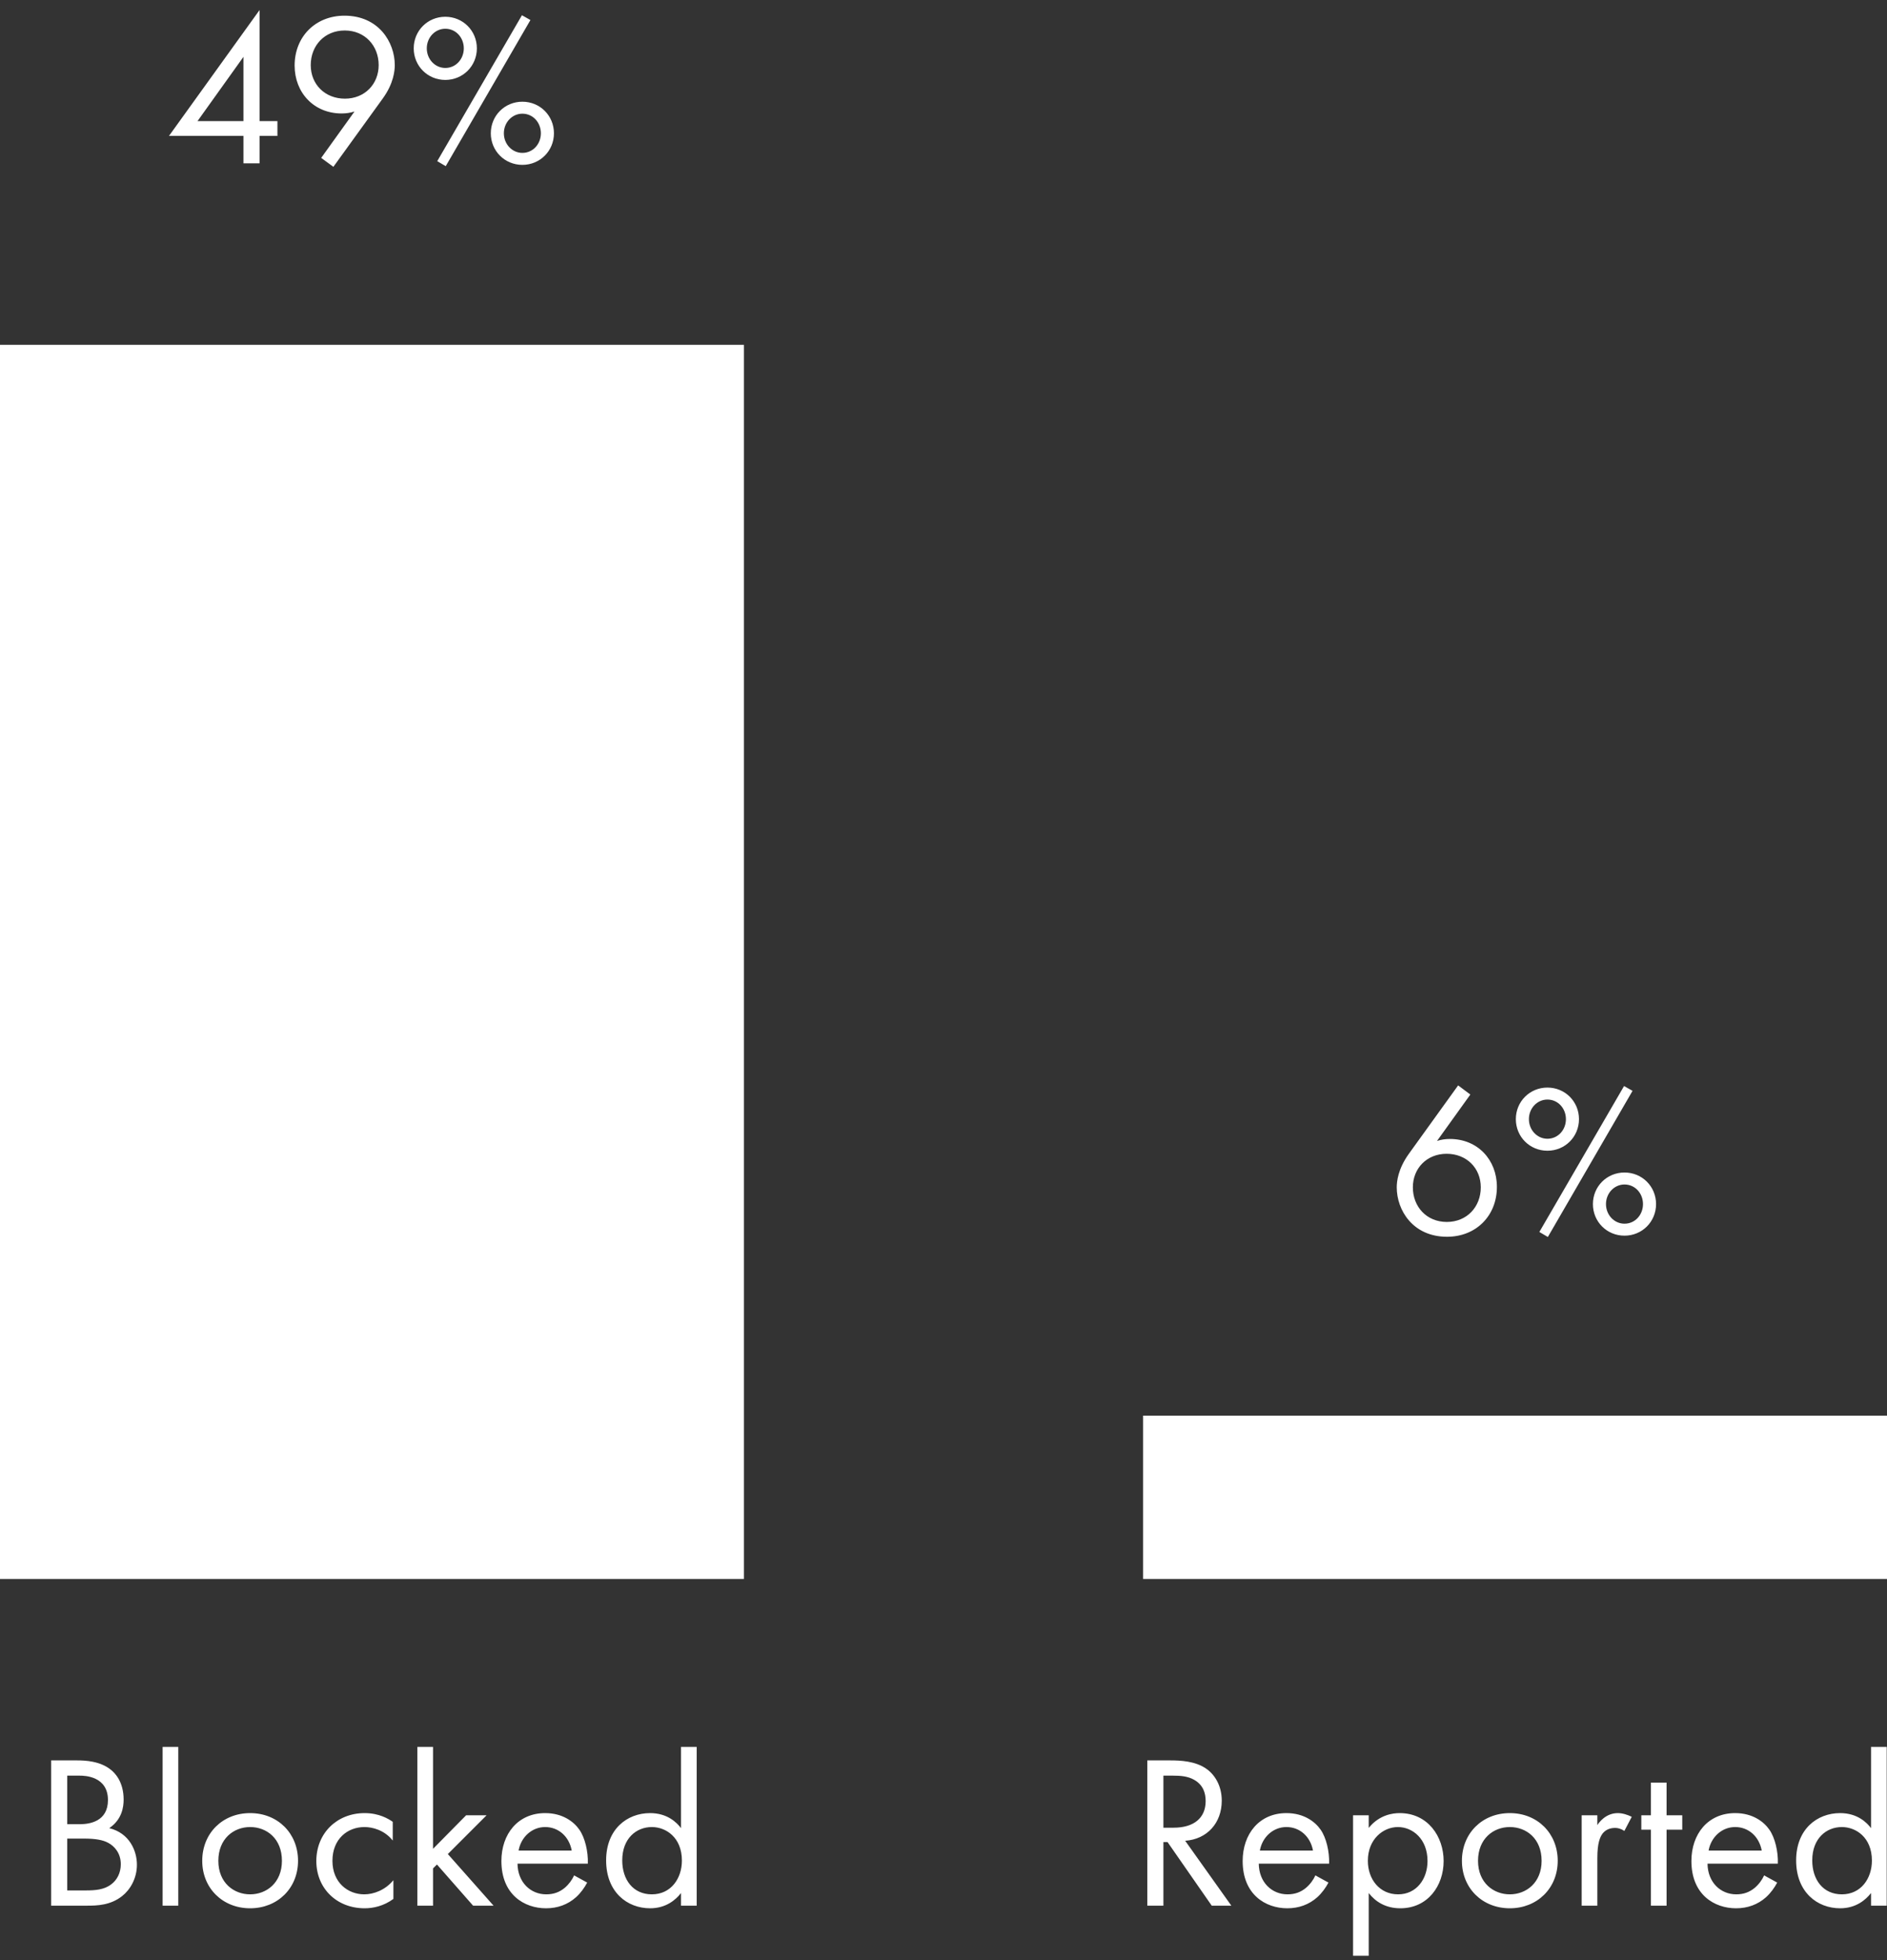 <svg xmlns="http://www.w3.org/2000/svg" width="104" height="108" viewBox="0 0 104 108">
  <rect x="0" y="0" width="104" height="108" fill="#333333" stroke="none"/>
  <g fill="#FFF" fill-rule="evenodd" transform="translate(0 -3)">
    <rect width="41" height="68" y="22"/>
    <path fill-rule="nonzero" d="M6.73 107.472C7.162 107.136 7.546 106.512 7.546 105.744 7.546 104.976 7.138 104.004 6.022 103.728 6.73 103.248 6.814 102.552 6.814 102.156 6.814 101.184 6.346 100.692 6.094 100.5 5.506 100.032 4.702 99.996 4.258 99.996L2.818 99.996 2.818 108 4.81 108C5.362 108 6.094 107.976 6.73 107.472zM4.446 103.511L3.706 103.512 3.706 100.836 4.402 100.836C4.654 100.836 5.95 100.86 5.95 102.18 5.95 103.36 4.944 103.501 4.446 103.511zM4.726 107.16L3.706 107.16 3.706 104.304 4.618 104.304C5.254 104.304 5.674 104.376 5.974 104.544 6.286 104.712 6.658 105.084 6.658 105.72 6.658 106.2 6.442 106.596 6.13 106.824 5.746 107.124 5.242 107.16 4.726 107.16zM9.826 108L9.826 99.252 8.962 99.252 8.962 108 9.826 108zM13.786 108.144C15.298 108.144 16.426 107.04 16.426 105.528 16.426 104.016 15.31 102.9 13.786 102.9 12.262 102.9 11.146 104.016 11.146 105.528 11.146 107.04 12.274 108.144 13.786 108.144zM13.786 107.376C12.898 107.376 12.034 106.752 12.034 105.528 12.034 104.316 12.874 103.668 13.786 103.668 14.698 103.668 15.538 104.304 15.538 105.528 15.538 106.74 14.686 107.376 13.786 107.376zM20.098 108.144C20.566 108.144 21.142 108.024 21.682 107.628L21.682 106.596C21.226 107.148 20.59 107.376 20.074 107.376 19.186 107.376 18.322 106.74 18.322 105.528 18.322 104.316 19.162 103.668 20.086 103.668 20.53 103.668 21.19 103.836 21.646 104.412L21.646 103.38C21.406 103.212 20.89 102.9 20.098 102.9 18.562 102.9 17.434 104.016 17.434 105.54 17.434 107.04 18.55 108.144 20.098 108.144zM23.866 108L23.866 105.948 24.082 105.732 26.074 108 27.202 108 24.682 105.156 26.818 103.02 25.69 103.02 23.866 104.868 23.866 99.252 23.002 99.252 23.002 108 23.866 108zM30.094 108.144C30.73 108.144 31.294 107.94 31.75 107.532 32.002 107.304 32.218 107.004 32.362 106.728L31.642 106.332C31.534 106.572 31.354 106.824 31.126 107.016 30.838 107.256 30.514 107.376 30.106 107.376 29.242 107.376 28.534 106.716 28.522 105.684L32.398 105.684C32.422 105.024 32.242 104.256 31.93 103.812 31.63 103.38 31.018 102.9 30.046 102.9 28.546 102.9 27.634 104.052 27.634 105.54 27.634 107.388 28.894 108.144 30.094 108.144zM31.51 104.964L28.582 104.964C28.714 104.22 29.314 103.668 30.046 103.668 30.778 103.668 31.366 104.184 31.51 104.964zM35.83 108.144C36.706 108.144 37.246 107.676 37.534 107.304L37.534 108 38.398 108 38.398 99.252 37.534 99.252 37.534 103.728C37.306 103.428 36.79 102.9 35.83 102.9 34.558 102.9 33.406 103.788 33.406 105.504 33.406 107.256 34.57 108.144 35.83 108.144zM35.926 107.376C34.894 107.376 34.294 106.572 34.294 105.504 34.294 104.292 35.074 103.668 35.926 103.668 36.694 103.668 37.582 104.232 37.582 105.516 37.582 106.5 36.982 107.376 35.926 107.376zM14.306 12L14.306 10.488 15.29 10.488 15.29 9.672 14.306 9.672 14.306 3.552 9.314 10.488 13.418 10.488 13.418 12 14.306 12zM13.418 9.672L10.886 9.672 13.418 6.132 13.418 9.672zM18.374 12.192L21.098 8.424C21.698 7.596 21.758 6.888 21.758 6.588 21.758 5.328 20.87 3.864 18.986 3.864 17.39 3.864 16.238 5.016 16.238 6.612 16.238 8.1 17.294 9.252 18.83 9.252 19.082 9.252 19.31 9.216 19.538 9.144L17.702 11.7 18.374 12.192zM19.01 8.436C17.918 8.436 17.126 7.656 17.126 6.588 17.126 5.508 17.894 4.68 18.998 4.68 20.114 4.68 20.87 5.52 20.87 6.588 20.87 7.632 20.102 8.436 19.01 8.436zM24.566 12.156L29.234 4.104 28.766 3.84 24.098 11.88 24.566 12.156zM24.542 7.404C25.514 7.404 26.282 6.636 26.282 5.664 26.282 4.692 25.514 3.924 24.542 3.924 23.57 3.924 22.802 4.692 22.802 5.664 22.802 6.636 23.57 7.404 24.542 7.404zM24.542 6.744C23.978 6.744 23.522 6.264 23.522 5.664 23.522 5.064 23.978 4.584 24.542 4.584 25.13 4.584 25.562 5.076 25.562 5.664 25.562 6.252 25.13 6.744 24.542 6.744zM28.79 12.084C29.762 12.084 30.53 11.316 30.53 10.344 30.53 9.372 29.762 8.604 28.79 8.604 27.818 8.604 27.05 9.372 27.05 10.344 27.05 11.316 27.818 12.084 28.79 12.084zM28.79 11.424C28.226 11.424 27.77 10.944 27.77 10.344 27.77 9.744 28.226 9.264 28.79 9.264 29.378 9.264 29.81 9.756 29.81 10.344 29.81 10.932 29.378 11.424 28.79 11.424z"/>
    <g transform="translate(62 59)">
      <rect width="41" height="9" x="1" y="22"/>
      <path fill-rule="nonzero" d="M2.12 49L2.12 45.496 2.348 45.496 4.784 49 5.864 49 3.32 45.424C4.532 45.34 5.336 44.44 5.336 43.216 5.336 42.364 4.928 41.752 4.46 41.44 3.86 41.032 3.056 40.996 2.516 40.996L1.232 40.996 1.232 49 2.12 49zM2.684 44.704L2.12 44.704 2.12 41.836 2.66 41.836C3.044 41.836 3.452 41.86 3.812 42.064 4.316 42.352 4.448 42.796 4.448 43.24 4.448 44.176 3.788 44.704 2.684 44.704zM8.948 49.144C9.584 49.144 10.148 48.94 10.604 48.532 10.856 48.304 11.072 48.004 11.216 47.728L10.496 47.332C10.388 47.572 10.208 47.824 9.98 48.016 9.692 48.256 9.368 48.376 8.96 48.376 8.096 48.376 7.388 47.716 7.376 46.684L11.252 46.684C11.276 46.024 11.096 45.256 10.784 44.812 10.484 44.38 9.872 43.9 8.9 43.9 7.4 43.9 6.488 45.052 6.488 46.54 6.488 48.388 7.748 49.144 8.948 49.144zM10.364 45.964L7.436 45.964C7.568 45.22 8.168 44.668 8.9 44.668 9.632 44.668 10.22 45.184 10.364 45.964zM13.436 51.76L13.436 48.304C13.808 48.784 14.372 49.144 15.176 49.144 16.688 49.144 17.564 47.908 17.564 46.54 17.564 45.196 16.7 43.9 15.14 43.9 14.78 43.9 14.024 43.984 13.436 44.716L13.436 44.02 12.572 44.02 12.572 51.76 13.436 51.76zM15.056 48.376C14.036 48.376 13.388 47.548 13.388 46.528 13.388 45.328 14.24 44.668 15.044 44.668 15.848 44.668 16.676 45.316 16.676 46.54 16.676 47.536 16.064 48.376 15.056 48.376zM21.212 49.144C22.724 49.144 23.852 48.04 23.852 46.528 23.852 45.016 22.736 43.9 21.212 43.9 19.688 43.9 18.572 45.016 18.572 46.528 18.572 48.04 19.7 49.144 21.212 49.144zM21.212 48.376C20.324 48.376 19.46 47.752 19.46 46.528 19.46 45.316 20.3 44.668 21.212 44.668 22.124 44.668 22.964 45.304 22.964 46.528 22.964 47.74 22.112 48.376 21.212 48.376zM26.036 49L26.036 46.372C26.036 45.556 26.18 45.22 26.324 45.028 26.456 44.86 26.672 44.716 27.02 44.716 27.152 44.716 27.332 44.752 27.524 44.884L27.932 44.104C27.716 43.996 27.428 43.9 27.164 43.9 26.492 43.9 26.12 44.428 26.036 44.56L26.036 44.02 25.172 44.02 25.172 49 26.036 49zM29.852 49L29.852 44.812 30.716 44.812 30.716 44.02 29.852 44.02 29.852 42.22 28.988 42.22 28.988 44.02 28.46 44.02 28.46 44.812 28.988 44.812 28.988 49 29.852 49zM33.68 49.144C34.316 49.144 34.88 48.94 35.336 48.532 35.588 48.304 35.804 48.004 35.948 47.728L35.228 47.332C35.12 47.572 34.94 47.824 34.712 48.016 34.424 48.256 34.1 48.376 33.692 48.376 32.828 48.376 32.12 47.716 32.108 46.684L35.984 46.684C36.008 46.024 35.828 45.256 35.516 44.812 35.216 44.38 34.604 43.9 33.632 43.9 32.132 43.9 31.22 45.052 31.22 46.54 31.22 48.388 32.48 49.144 33.68 49.144zM35.096 45.964L32.168 45.964C32.3 45.22 32.9 44.668 33.632 44.668 34.364 44.668 34.952 45.184 35.096 45.964zM39.416 49.144C40.292 49.144 40.832 48.676 41.12 48.304L41.12 49 41.984 49 41.984 40.252 41.12 40.252 41.12 44.728C40.892 44.428 40.376 43.9 39.416 43.9 38.144 43.9 36.992 44.788 36.992 46.504 36.992 48.256 38.156 49.144 39.416 49.144zM39.512 48.376C38.48 48.376 37.88 47.572 37.88 46.504 37.88 45.292 38.66 44.668 39.512 44.668 40.28 44.668 41.168 45.232 41.168 46.516 41.168 47.5 40.568 48.376 39.512 48.376zM17.752 12.144C19.348 12.144 20.5 10.992 20.5 9.396 20.5 7.908 19.444 6.756 17.908 6.756 17.656 6.756 17.428 6.792 17.2 6.864L19.036 4.308 18.364 3.804 15.64 7.584C15.04 8.424 14.98 9.12 14.98 9.42 14.98 10.68 15.868 12.144 17.752 12.144zM17.74 11.328C16.624 11.328 15.868 10.488 15.868 9.42 15.868 8.376 16.636 7.572 17.728 7.572 18.82 7.572 19.612 8.352 19.612 9.42 19.612 10.5 18.844 11.328 17.74 11.328zM23.308 12.156L27.976 4.104 27.508 3.84 22.84 11.88 23.308 12.156zM23.284 7.404C24.256 7.404 25.024 6.636 25.024 5.664 25.024 4.692 24.256 3.924 23.284 3.924 22.312 3.924 21.544 4.692 21.544 5.664 21.544 6.636 22.312 7.404 23.284 7.404zM23.284 6.744C22.72 6.744 22.264 6.264 22.264 5.664 22.264 5.064 22.72 4.584 23.284 4.584 23.872 4.584 24.304 5.076 24.304 5.664 24.304 6.252 23.872 6.744 23.284 6.744zM27.532 12.084C28.504 12.084 29.272 11.316 29.272 10.344 29.272 9.372 28.504 8.604 27.532 8.604 26.56 8.604 25.792 9.372 25.792 10.344 25.792 11.316 26.56 12.084 27.532 12.084zM27.532 11.424C26.968 11.424 26.512 10.944 26.512 10.344 26.512 9.744 26.968 9.264 27.532 9.264 28.12 9.264 28.552 9.756 28.552 10.344 28.552 10.932 28.12 11.424 27.532 11.424z"/>
    </g>
  </g>
</svg>
